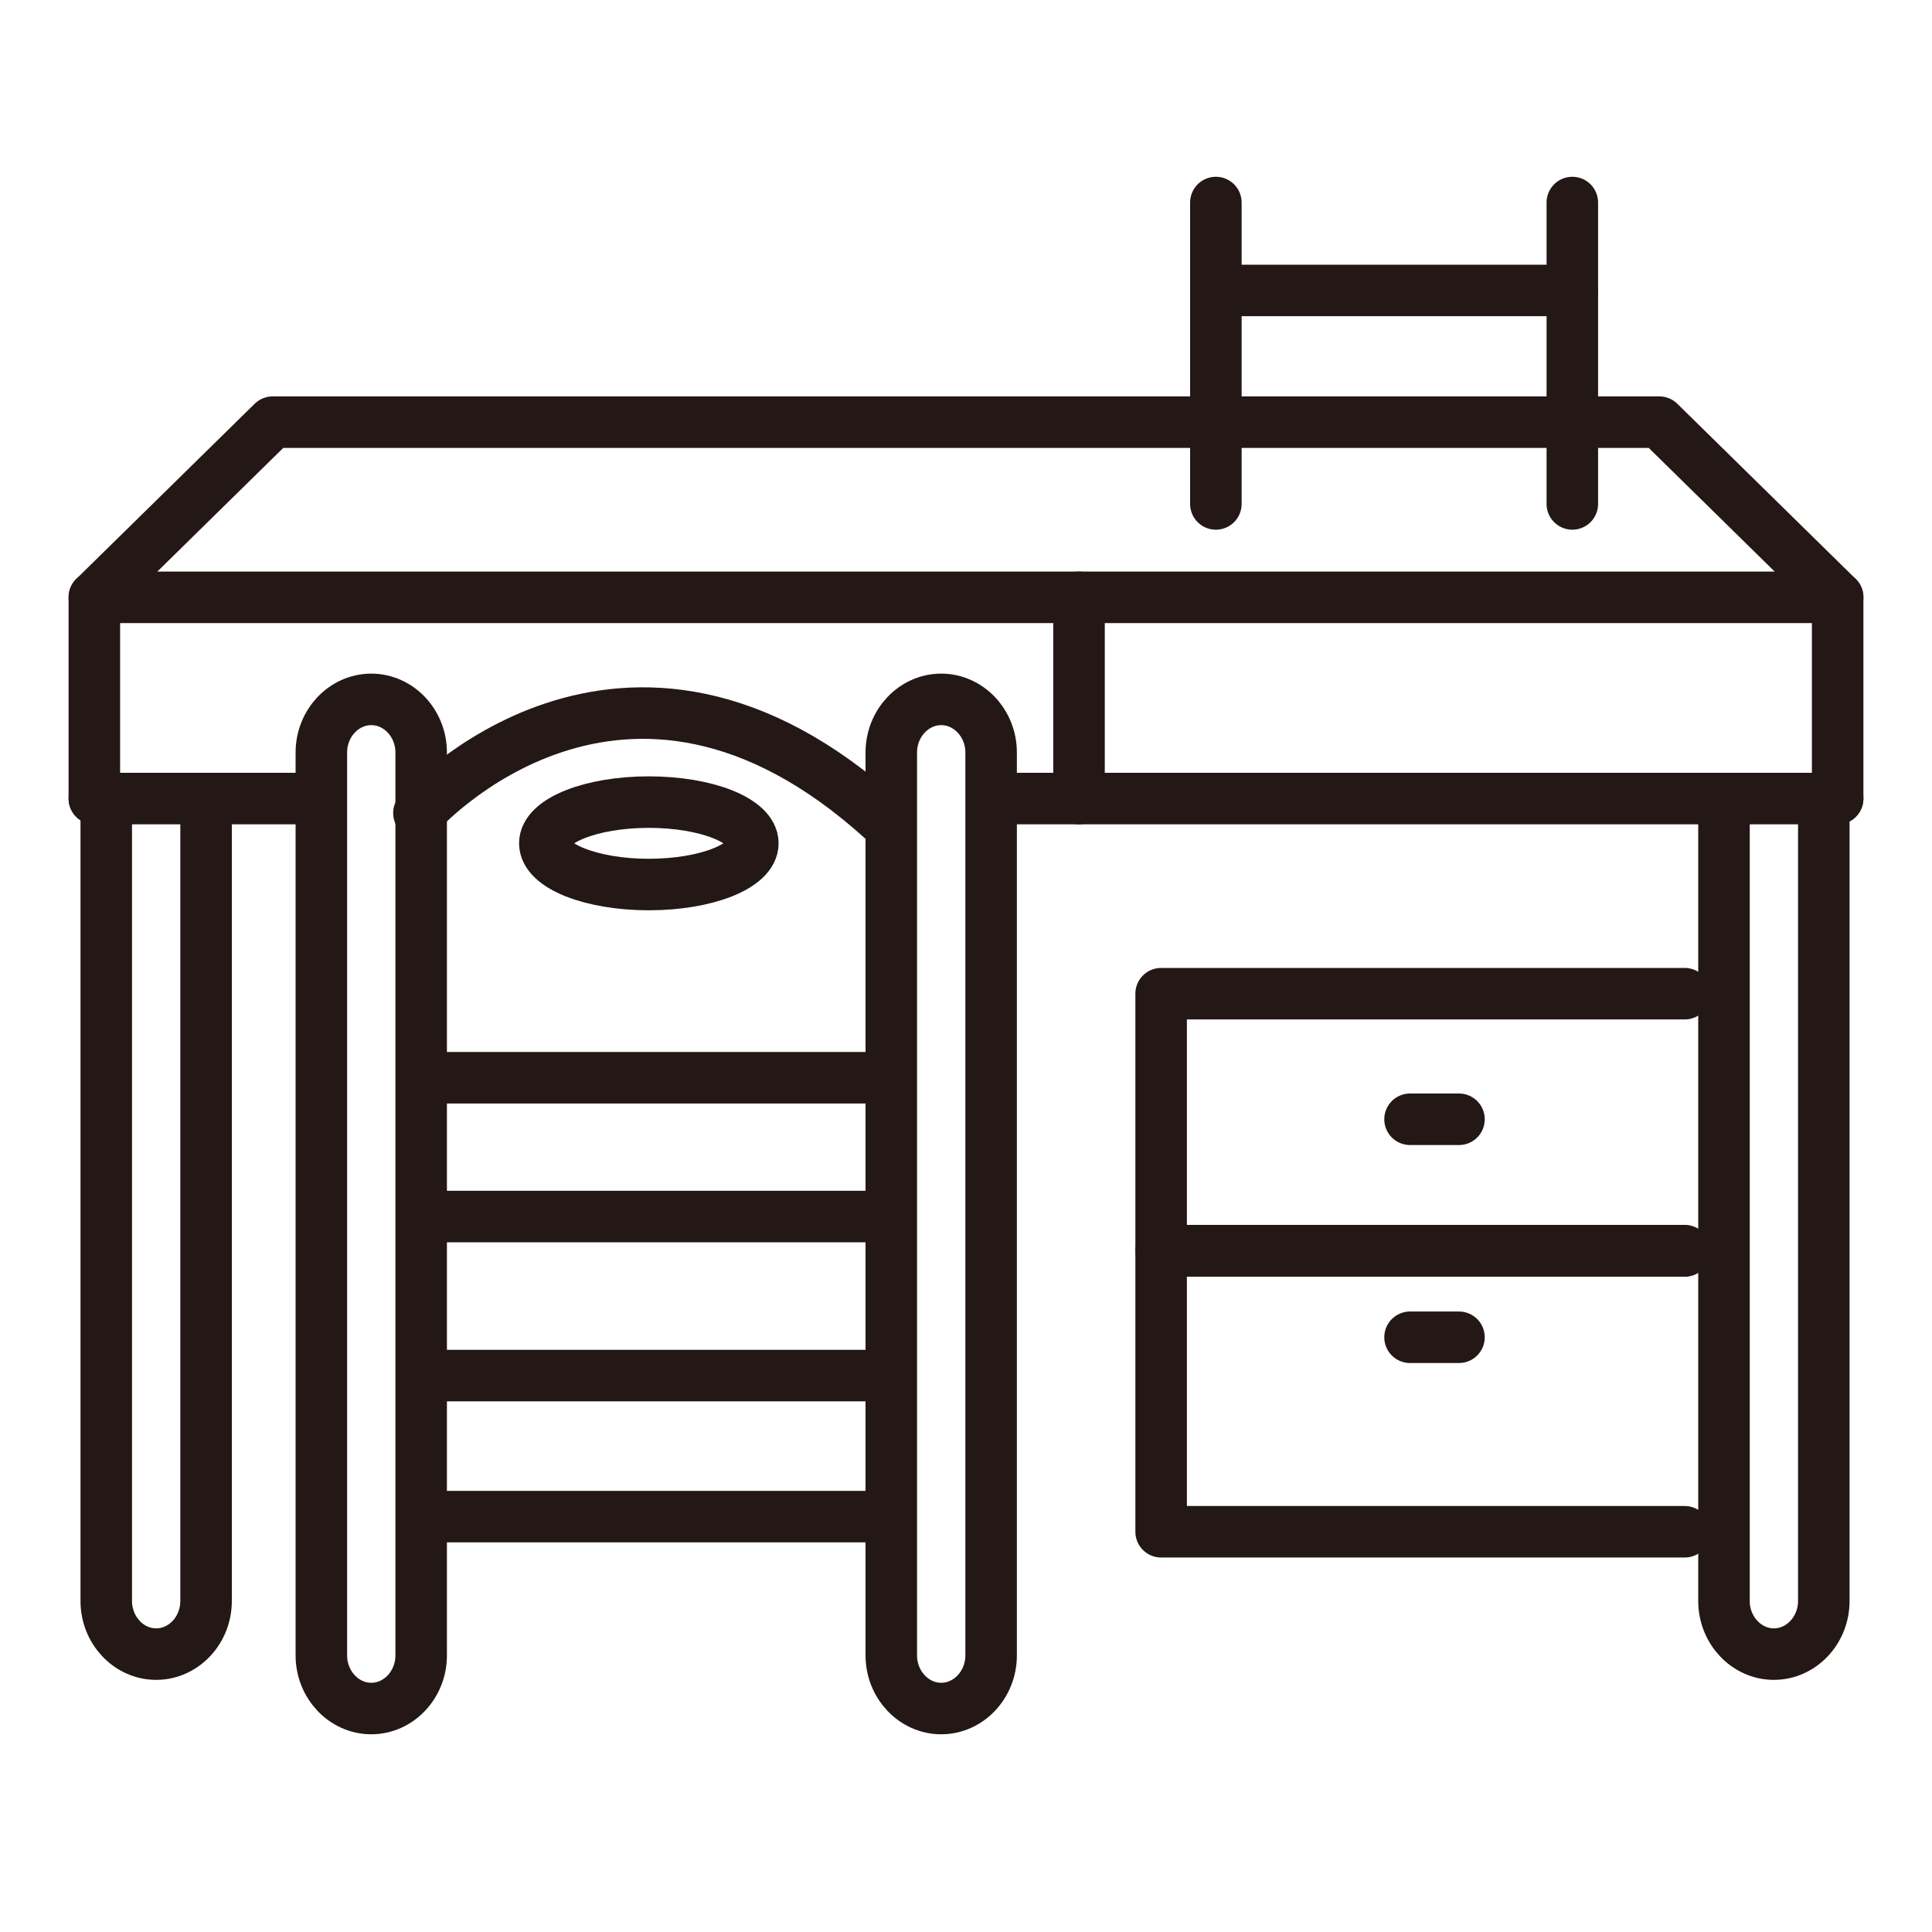 <?xml version="1.0" encoding="UTF-8"?>
<svg id="_配置データ" data-name="配置データ" xmlns="http://www.w3.org/2000/svg" viewBox="0 0 60 60">
  <defs>
    <style>
      .cls-1 {
        fill: none;
        stroke: #231815;
        stroke-linecap: round;
        stroke-linejoin: round;
        stroke-width: 1.6px;
      }
    </style>
  </defs>
  <path class="cls-1" d="m27.68,23.37c0-.91.7-1.65,1.55-1.65s1.55.74,1.55,1.65v28.04c0,.91-.7,1.65-1.55,1.65s-1.55-.74-1.55-1.65v-28.04Z"/>
  <path class="cls-1" d="m9.98,23.37c0-.91.7-1.65,1.55-1.65s1.55.74,1.55,1.65v28.04c0,.91-.7,1.65-1.55,1.65s-1.55-.74-1.55-1.65v-28.04Z"/>
  <polyline class="cls-1" points="52.32 38.85 36.06 38.85 36.06 47.57 52.32 47.57"/>
  <polyline class="cls-1" points="52.32 30.86 36.06 30.86 36.06 38.84 52.32 38.84"/>
  <line class="cls-1" x1="27.04" y1="37.78" x2="13.71" y2="37.78"/>
  <line class="cls-1" x1="27.04" y1="33.47" x2="13.71" y2="33.47"/>
  <line class="cls-1" x1="27.04" y1="42.72" x2="13.71" y2="42.72"/>
  <line class="cls-1" x1="27.04" y1="47.1" x2="13.71" y2="47.1"/>
  <line class="cls-1" x1="45.31" y1="41.53" x2="43.79" y2="41.53"/>
  <line class="cls-1" x1="45.31" y1="34.76" x2="43.79" y2="34.76"/>
  <path class="cls-1" d="m53.54,25.12v24.6c0,.91.7,1.65,1.55,1.65s1.55-.74,1.55-1.65v-24.6"/>
  <path class="cls-1" d="m3.3,25.12v24.6c0,.91.7,1.65,1.55,1.65s1.55-.74,1.55-1.65v-24.6"/>
  <polyline class="cls-1" points="2.93 24.8 2.93 18.55 57.07 18.55 57.07 24.8"/>
  <line class="cls-1" x1="9.34" y1="24.8" x2="2.93" y2="24.8"/>
  <polyline class="cls-1" points="57.07 24.8 43.53 24.8 31.42 24.8"/>
  <line class="cls-1" x1="33.51" y1="18.55" x2="33.51" y2="24.8"/>
  <polyline class="cls-1" points="2.93 18.55 8.47 13.11 51.53 13.11 57.07 18.55"/>
  <path class="cls-1" d="m13.01,25.25s6.33-7.13,14.42.22"/>
  <ellipse class="cls-1" cx="20.15" cy="26.19" rx="3.23" ry="1.28"/>
  <line class="cls-1" x1="37.76" y1="15.65" x2="37.76" y2="6.29"/>
  <line class="cls-1" x1="48.83" y1="15.65" x2="48.83" y2="6.29"/>
  <line class="cls-1" x1="38.27" y1="9.02" x2="48.83" y2="9.02"/>
</svg>